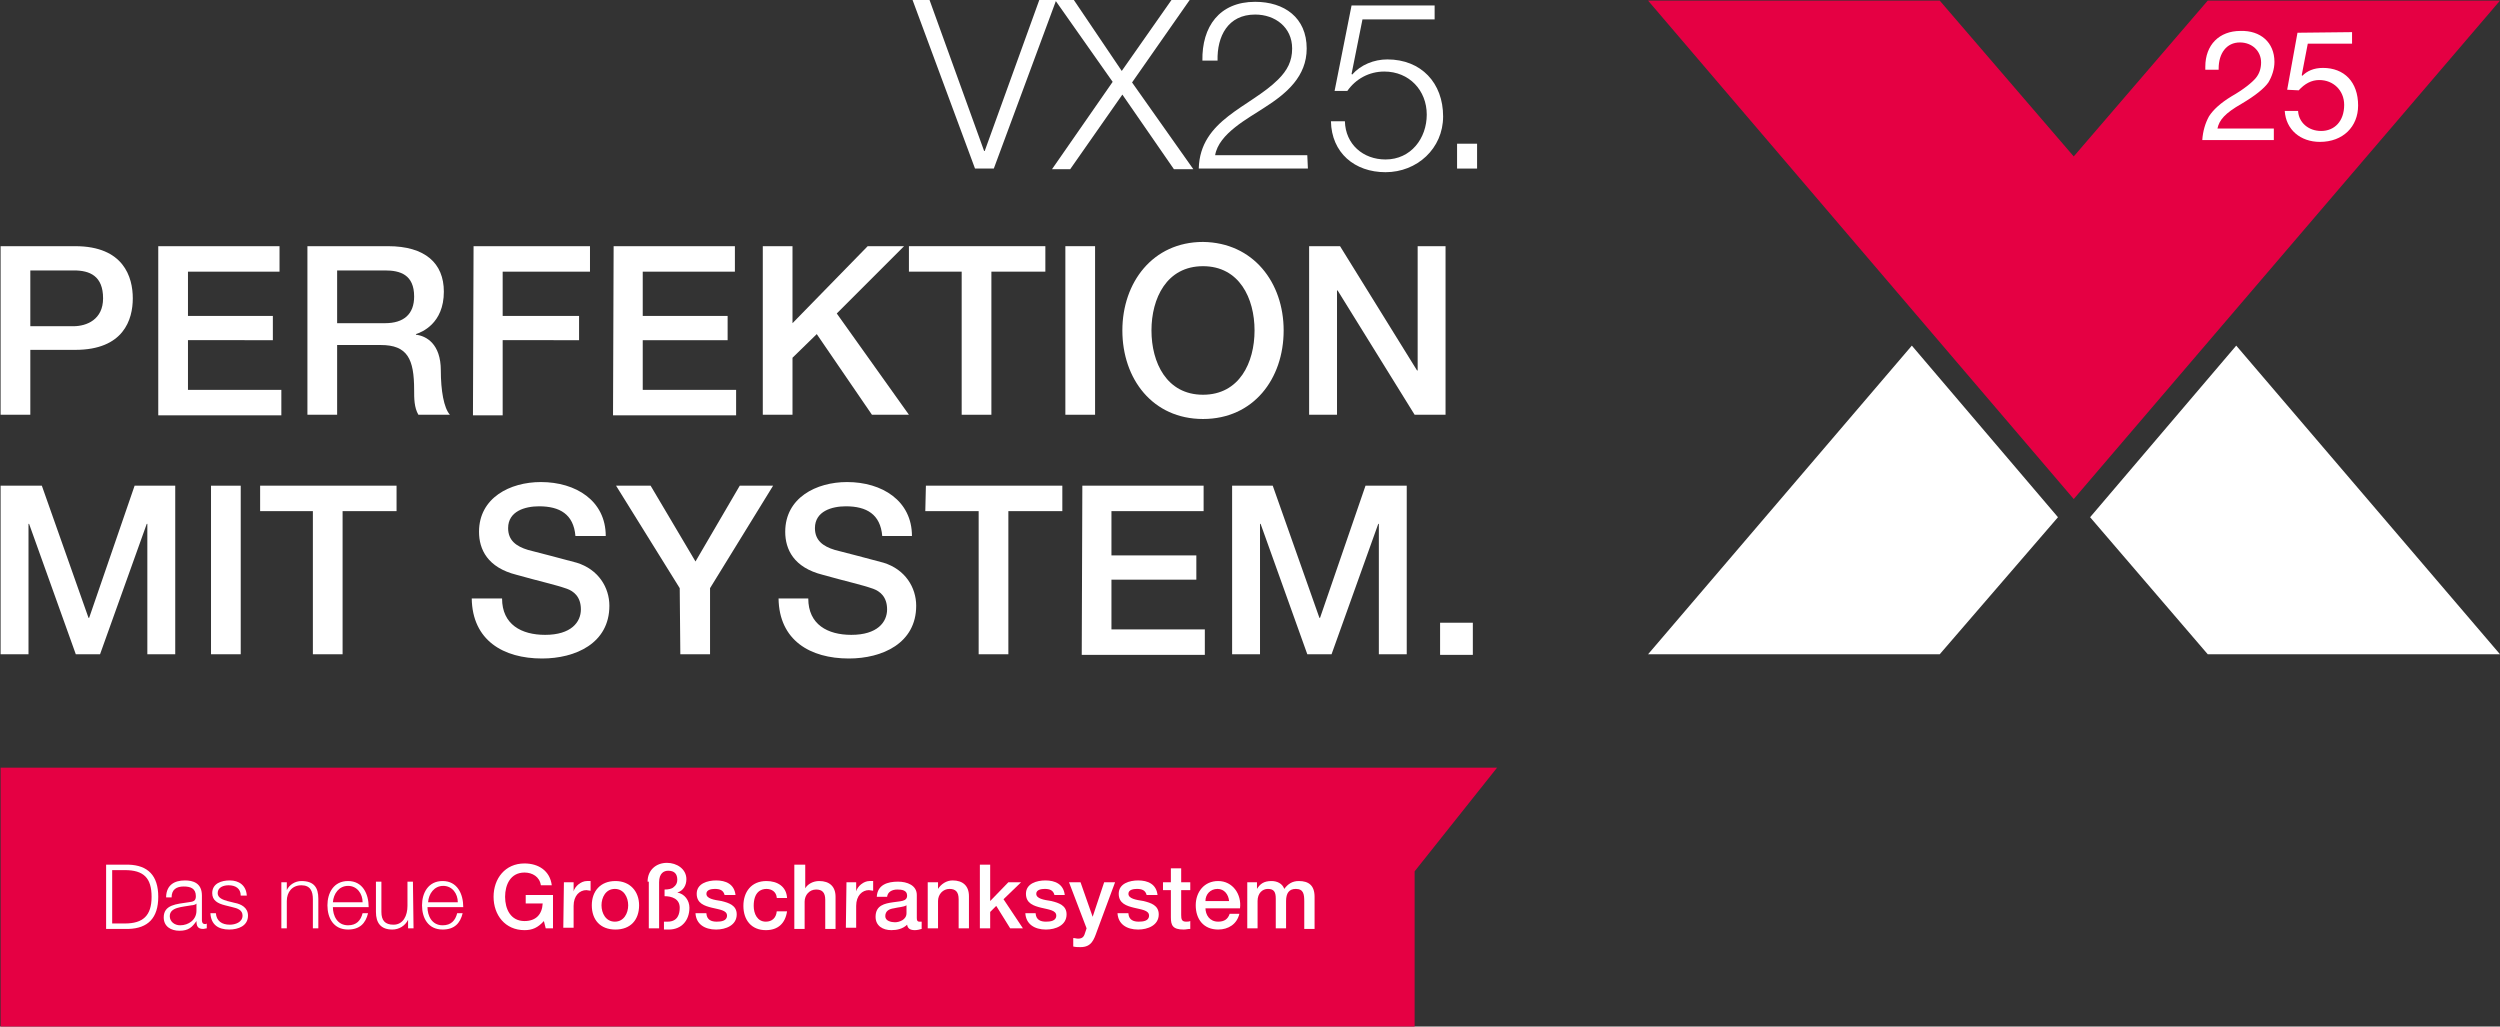 <?xml version="1.0" encoding="utf-8"?>
<!-- Generator: Adobe Illustrator 22.1.0, SVG Export Plug-In . SVG Version: 6.00 Build 0)  -->
<svg version="1.1" id="Ebene_1" xmlns="http://www.w3.org/2000/svg" xmlns:xlink="http://www.w3.org/1999/xlink" x="0px" y="0px"
	 viewBox="0 0 412.3 169.3" style="enable-background:new 0 0 412.3 169.3;" xml:space="preserve">
<rect x="0" y="0" width="412.3" height="169.3" fill="#333333" stroke="none"/>
<style type="text/css">
	.st0{fill:#e50043;}
	.st1{fill:#FFFFFF;}
</style>
<g>
	<polygon class="st0" points="246.9,126.6 233.3,126.6 214.6,126.6 0.1,126.6 0.1,169.3 233.3,169.3 233.3,143.7 	"/>
	<polygon class="st1" points="368.8,57 344.7,85.3 364.1,107.9 412.3,107.9 	"/>
	<polygon class="st1" points="315.3,57 271.8,107.9 319.9,107.9 339.4,85.3 	"/>
	<polygon class="st0" points="412.3,0.1 364.1,0.1 342,25.8 319.9,0.1 271.8,0.1 342,82.3 	"/>
	<g>
		<path class="st1" d="M375.1,10.2c0,1.2-0.4,2.4-1,3.4c-0.7,1-2.2,2.2-4.4,3.5c-2.8,1.6-3.7,2.7-4,4.1h9.3v1.9h-11.8
			c0.1-1.5,0.5-2.8,1.1-3.9c0.7-1.1,1.9-2.2,3.7-3.3c2.1-1.2,3.4-2.3,4-3s0.9-1.6,0.9-2.6c0-1.9-1.5-3.3-3.5-3.3
			c-2.2,0-3.5,1.8-3.5,4.3v0.2h-2.2V11c0-3.6,2.3-5.9,5.8-5.9C372.8,5,375.1,7,375.1,10.2z"/>
		<path class="st1" d="M387.9,5.3v1.9h-7.3l-1,5.2l0.1,0.1c0.8-0.8,1.9-1.3,3.4-1.3c3.5,0,5.8,2.3,5.8,6.2c0,3.5-2.5,6-6.3,6
			c-3.2,0-5.6-2-5.8-5.1l0,0h2.2c0.1,1.9,1.7,3.3,3.8,3.3c2.2,0,3.8-1.6,3.8-4.3c0-2.4-1.8-4.1-4.1-4.1c-1.3,0-2.4,0.6-3.4,1.7
			l-1.9-0.1l1.7-9.4L387.9,5.3L387.9,5.3L387.9,5.3z"/>
	</g>
	<g>
		<path class="st1" d="M150.5,0h2.8l9,24.9h0.1l9-24.9h2.8l-10.3,27.8h-3.1L150.5,0z"/>
		<path class="st1" d="M174,0h3.1l7.9,11.7L193.2,0h3l-9.5,13.6l10.1,14.3h-3.2l-8.5-12.3l-8.6,12.3h-3l10-14.4L174,0z"/>
		<path class="st1" d="M215.7,27.8h-18c0.2-8.1,8.5-10.1,13.1-14.7c1.5-1.5,2.3-3,2.3-5.1c0-3.5-2.8-5.6-6.1-5.6
			c-4.5,0-6.3,3.6-6.2,7.6h-2.5c-0.1-5.6,2.8-9.7,8.7-9.7c4.8,0,8.5,2.6,8.5,7.7c0,4.6-3.3,7.4-6.9,9.7c-2.7,1.8-7.6,4.3-8.2,7.9
			h15.2L215.7,27.8C215.6,27.8,215.7,27.8,215.7,27.8z"/>
		<path class="st1" d="M221.8,20c0.1,3.8,3,6.3,6.7,6.3c4.2,0,6.8-3.5,6.8-7.4c0-4-2.9-7.1-7-7.1c-2.5,0-4.7,1.2-6.1,3.2h-2.1
			l2.8-14.1h13.7v2.3h-11.9l-1.8,9l0.1,0.1c1.4-1.6,3.6-2.5,5.8-2.5c5.6,0,9.2,3.9,9.2,9.4c0,5.3-4.3,9.2-9.5,9.2
			c-5.1,0-8.9-3.2-9-8.4C219.5,20,221.8,20,221.8,20z"/>
		<path class="st1" d="M240.3,27.8v-4.1h3.3v4.1H240.3z"/>
	</g>
	<g>
		<path class="st1" d="M17.5,142.6h3.7c3.2,0.1,4.9,1.8,4.9,5.3s-1.7,5.2-4.9,5.3h-3.7V142.6z M18.5,152.3h2.1c3,0,4.4-1.3,4.4-4.4
			c0-3.1-1.3-4.4-4.4-4.4h-2.1V152.3z"/>
		<path class="st1" d="M27.4,147.8c0.1-1.8,1.3-2.6,3.1-2.6c1.3,0,2.8,0.4,2.8,2.5v4.1c0,0.4,0.2,0.6,0.5,0.6c0.1,0,0.2,0,0.3-0.1
			v0.8c-0.2,0-0.4,0.1-0.6,0.1c-0.9,0-1.1-0.5-1.1-1.3l0,0c-0.7,1-1.3,1.6-2.8,1.6c-1.4,0-2.6-0.7-2.6-2.2c0-2.1,2.1-2.2,4.1-2.5
			c0.8-0.1,1.2-0.2,1.2-1c0-1.3-0.9-1.6-2-1.6c-1.2,0-2,0.5-2,1.8h-0.9C27.4,148,27.4,147.8,27.4,147.8z M32.4,149L32.4,149
			c-0.1,0.2-0.6,0.3-0.8,0.3c-1.6,0.3-3.6,0.3-3.6,1.8c0,0.9,0.8,1.5,1.7,1.5c1.4,0,2.7-0.9,2.7-2.4C32.4,150.2,32.4,149,32.4,149z"
			/>
		<path class="st1" d="M39.7,147.7c0-1.2-0.9-1.7-2-1.7c-0.8,0-1.8,0.3-1.8,1.3c0,0.8,0.9,1.1,1.6,1.3l1.2,0.3
			c1.1,0.2,2.2,0.8,2.2,2.1c0,1.7-1.6,2.3-3.1,2.3c-1.8,0-3-0.8-3.1-2.7h0.9c0.1,1.3,1,1.9,2.3,1.9c0.9,0,2.1-0.4,2.1-1.5
			c0-0.9-0.8-1.2-1.7-1.4l-1.2-0.3c-1.2-0.3-2.1-0.8-2.1-2c0-1.6,1.5-2.1,2.9-2.1c1.5,0,2.7,0.8,2.8,2.5L39.7,147.7L39.7,147.7z"/>
		<path class="st1" d="M46.4,145.5h0.9v1.3l0,0c0.4-0.9,1.4-1.5,2.4-1.5c2.1,0,2.8,1.1,2.8,2.9v4.9h-0.9v-4.8c0-1.3-0.4-2.3-1.9-2.3
			s-2.4,1.1-2.4,2.6v4.5h-0.9C46.4,153.1,46.4,145.5,46.4,145.5z"/>
		<path class="st1" d="M54.9,149.6c0,1.4,0.7,3,2.5,3c1.4,0,2.1-0.8,2.4-2h0.9c-0.4,1.7-1.4,2.7-3.3,2.7c-2.4,0-3.4-1.9-3.4-4
			c0-2,1-4,3.4-4s3.4,2.1,3.4,4.3H54.9z M59.8,148.8c0-1.4-0.9-2.7-2.4-2.7s-2.4,1.3-2.5,2.7H59.8z"/>
		<path class="st1" d="M68.2,153.1h-0.9v-1.4l0,0c-0.5,1-1.5,1.6-2.6,1.6c-1.9,0-2.7-1.1-2.7-2.9v-5h0.9v5c0,1.4,0.6,2.1,2,2.1
			c1.6,0,2.3-1.5,2.3-3.1v-4h0.9L68.2,153.1L68.2,153.1L68.2,153.1z"/>
		<path class="st1" d="M70.5,149.6c0,1.4,0.7,3,2.5,3c1.4,0,2.1-0.8,2.4-2h0.9c-0.4,1.7-1.4,2.7-3.3,2.7c-2.4,0-3.4-1.9-3.4-4
			c0-2,1-4,3.4-4s3.4,2.1,3.4,4.3H70.5z M75.5,148.8c0-1.4-0.9-2.7-2.4-2.7s-2.4,1.3-2.5,2.7H75.5z"/>
		<path class="st1" d="M91.2,153.1H90l-0.3-1.2c-1,1.1-1.9,1.5-3.2,1.5c-3.2,0-5.1-2.5-5.1-5.5s1.9-5.5,5.1-5.5
			c2.3,0,4.2,1.2,4.5,3.6h-1.8c-0.2-1.4-1.4-2.1-2.7-2.1c-2.3,0-3.2,2-3.2,4s0.9,4,3.2,4c1.9,0,2.9-1.1,3-2.9h-2.8v-1.4h4.5V153.1z"
			/>
		<path class="st1" d="M93,145.5h1.6v1.5l0,0c0.2-0.8,1.2-1.7,2.2-1.7c0.4,0,0.5,0,0.6,0v1.6c-0.2,0-0.5-0.1-0.7-0.1
			c-1.1,0-2.1,0.9-2.1,2.6v3.6h-1.7L93,145.5L93,145.5z"/>
		<path class="st1" d="M97.6,149.3c0-2.3,1.4-4,3.9-4c2.4,0,3.9,1.7,3.9,4c0,2.4-1.4,4-3.9,4S97.6,151.7,97.6,149.3z M103.6,149.3
			c0-1.3-0.7-2.7-2.2-2.7s-2.2,1.4-2.2,2.7s0.7,2.7,2.2,2.7S103.6,150.6,103.6,149.3z"/>
		<path class="st1" d="M106.8,145.4c0-1.9,1.4-3.1,3.2-3.1c1.6,0,3.2,1,3.2,2.7c0,1-0.5,1.9-1.5,2.2l0,0c1.2,0.2,2,1.3,2,2.5
			c0,2.1-1.3,3.6-3.4,3.6c-0.3,0-0.5,0-0.8,0V152c0.2,0,0.3,0,0.6,0c1.7,0,2-1.3,2-2.3c0-0.7-0.3-1.2-0.8-1.5s-1.1-0.4-1.7-0.4v-1.1
			c0.6,0,1.2-0.1,1.5-0.4c0.4-0.3,0.6-0.7,0.6-1.2c0-1-0.5-1.5-1.5-1.5c-0.7,0-1.5,0.4-1.5,1.9v7.6H107v-7.7L106.8,145.4
			L106.8,145.4z"/>
		<path class="st1" d="M116.5,150.7c0.1,1,0.8,1.3,1.7,1.3c0.7,0,1.7-0.1,1.7-1s-1.3-1-2.5-1.3s-2.5-0.7-2.5-2.3
			c0-1.7,1.8-2.2,3.2-2.2c1.6,0,3,0.6,3.2,2.4h-1.8c-0.2-0.8-0.8-1-1.6-1c-0.5,0-1.4,0.1-1.4,0.8c0,0.8,1.2,1,2.5,1.2
			c1.2,0.3,2.5,0.7,2.5,2.2c0,1.8-1.8,2.5-3.4,2.5c-1.9,0-3.3-0.9-3.4-2.7h1.8L116.5,150.7L116.5,150.7z"/>
		<path class="st1" d="M128.1,148c-0.1-0.9-0.8-1.4-1.7-1.4s-2.1,0.5-2.1,2.8c0,1.3,0.6,2.6,2,2.6c1,0,1.7-0.6,1.8-1.7h1.7
			c-0.3,2-1.5,3.1-3.5,3.1c-2.4,0-3.7-1.7-3.7-4s1.3-4.1,3.8-4.1c1.8,0,3.3,0.9,3.4,2.8h-1.7V148z"/>
		<path class="st1" d="M131.1,142.6h1.7v3.9l0,0c0.4-0.7,1.3-1.2,2.3-1.2c1.7,0,2.7,0.9,2.7,2.6v5.3h-1.7v-4.8
			c0-1.2-0.5-1.7-1.5-1.7c-1.1,0-1.9,0.9-1.9,2v4.5H131v-10.6H131.1z"/>
		<path class="st1" d="M139.6,145.5h1.6v1.5l0,0c0.2-0.8,1.2-1.7,2.2-1.7c0.4,0,0.5,0,0.6,0v1.6c-0.2,0-0.5-0.1-0.7-0.1
			c-1.1,0-2.1,0.9-2.1,2.6v3.6h-1.7L139.6,145.5L139.6,145.5L139.6,145.5z"/>
		<path class="st1" d="M151.2,151.4c0,0.4,0.1,0.6,0.4,0.6h0.2c0.1,0,0.1,0,0.2,0v1.2c-0.3,0.1-0.8,0.2-1.1,0.2
			c-0.7,0-1.2-0.2-1.3-0.9c-0.7,0.7-1.7,0.9-2.6,0.9c-1.4,0-2.6-0.7-2.6-2.2c0-1.9,1.5-2.2,2.9-2.4c1.2-0.2,2.3-0.1,2.3-1.1
			c0-0.9-0.9-1-1.6-1c-0.9,0-1.6,0.4-1.7,1.2h-1.7c0.1-2,1.8-2.5,3.5-2.5c1.5,0,3.1,0.6,3.1,2.2L151.2,151.4L151.2,151.4z
			 M149.5,149.3c-0.5,0.3-1.3,0.3-2.1,0.5c-0.7,0.1-1.4,0.4-1.4,1.3c0,0.8,1,1,1.6,1c0.7,0,1.9-0.4,1.9-1.5V149.3z"/>
		<path class="st1" d="M153.1,145.5h1.6v1.1l0,0c0.5-0.8,1.4-1.4,2.4-1.4c1.7,0,2.7,0.9,2.7,2.6v5.3h-1.7v-4.8
			c0-1.2-0.5-1.7-1.5-1.7c-1.1,0-1.9,0.9-1.9,2v4.5H153v-7.6L153.1,145.5L153.1,145.5z"/>
		<path class="st1" d="M161.6,142.6h1.7v6l3-3.1h2.1l-2.9,2.8l3.2,4.8h-2.1l-2.3-3.7l-1,1v2.7h-1.7V142.6z"/>
		<path class="st1" d="M170.8,150.7c0.1,1,0.8,1.3,1.7,1.3c0.7,0,1.7-0.1,1.7-1s-1.3-1-2.5-1.3s-2.5-0.7-2.5-2.3
			c0-1.7,1.8-2.2,3.2-2.2c1.6,0,3,0.6,3.2,2.4h-1.7c-0.2-0.8-0.8-1-1.6-1c-0.5,0-1.4,0.1-1.4,0.8c0,0.8,1.2,1,2.5,1.2
			c1.2,0.3,2.5,0.7,2.5,2.2c0,1.8-1.8,2.5-3.4,2.5c-1.9,0-3.3-0.9-3.4-2.7h1.7V150.7z"/>
		<path class="st1" d="M176.3,145.5h1.9l2,5.7l0,0l1.9-5.7h1.8l-3,8.1c-0.5,1.4-0.9,2.6-2.7,2.6c-0.4,0-0.8,0-1.2-0.1v-1.4
			c0.3,0,0.5,0.1,0.8,0.1c0.8,0,1-0.4,1.2-1.1l0.2-0.6L176.3,145.5z"/>
		<path class="st1" d="M186.1,150.7c0.1,1,0.8,1.3,1.7,1.3c0.7,0,1.7-0.1,1.7-1s-1.3-1-2.5-1.3s-2.5-0.7-2.5-2.3
			c0-1.7,1.8-2.2,3.2-2.2c1.6,0,3,0.6,3.2,2.4h-1.8c-0.2-0.8-0.8-1-1.6-1c-0.5,0-1.4,0.1-1.4,0.8c0,0.8,1.2,1,2.5,1.2
			c1.2,0.3,2.5,0.7,2.5,2.2c0,1.8-1.8,2.5-3.4,2.5c-1.9,0-3.3-0.9-3.4-2.7h1.8V150.7z"/>
		<path class="st1" d="M191.8,145.5h1.3v-2.3h1.7v2.3h1.5v1.3h-1.5v4.1c0,0.7,0.1,1.1,0.8,1.1c0.2,0,0.5,0,0.7-0.1v1.3
			c-0.4,0-0.7,0.1-1.1,0.1c-1.8,0-2.1-0.7-2.1-2v-4.5h-1.3L191.8,145.5L191.8,145.5z"/>
		<path class="st1" d="M198.8,149.7c0,1.2,0.7,2.3,2.1,2.3c1,0,1.6-0.4,1.9-1.3h1.6c-0.4,1.7-1.8,2.6-3.5,2.6c-2.4,0-3.7-1.7-3.7-4
			c0-2.2,1.4-4,3.7-4c2.4,0,3.9,2.2,3.6,4.5h-5.7L198.8,149.7L198.8,149.7z M202.7,148.6c-0.1-1.1-0.8-2-1.9-2c-1.2,0-2,0.9-2,2
			H202.7z"/>
		<path class="st1" d="M205.7,145.5h1.6v1.1l0,0c0.5-0.8,1.1-1.3,2.4-1.3c0.9,0,1.8,0.4,2.1,1.3c0.6-0.8,1.3-1.3,2.4-1.3
			c1.6,0,2.6,0.7,2.6,2.6v5.3h-1.7v-4.5c0-1.2-0.1-2.1-1.4-2.1c-1.1,0-1.6,0.7-1.6,2v4.5h-1.7v-4.9c0-1.1-0.3-1.6-1.3-1.6
			c-0.9,0-1.7,0.7-1.7,2v4.5h-1.7L205.7,145.5L205.7,145.5z"/>
	</g>
	<g>
		<path class="st1" d="M0.1,40.6h12.3c8,0,9.5,5.1,9.5,8.6s-1.5,8.5-9.5,8.5H5v10.7H0.1V40.6z M5,53.8h7.1c2.2,0,4.9-1.1,4.9-4.6
			c0-3.7-2.2-4.6-4.8-4.6H5V53.8z"/>
		<path class="st1" d="M26.1,40.6h20v4.2H31v7.3h14v4H31v8.2h15.4v4.2H26.1V40.6z"/>
		<path class="st1" d="M50.7,40.6H64c6.1,0,9.2,2.8,9.2,7.5c0,5.3-3.7,6.7-4.6,7v0.1c1.7,0.2,4.1,1.5,4.1,5.9c0,3.3,0.5,6.2,1.5,7.3
			H69c-0.7-1.2-0.7-2.7-0.7-4.1c0-5.1-1.1-7.4-5.5-7.4h-7.2v11.5h-4.9V40.6z M55.5,53.3h8c3.1,0,4.8-1.5,4.8-4.4
			c0-3.6-2.3-4.3-4.8-4.3h-7.9v8.7H55.5z"/>
		<path class="st1" d="M78.1,40.6h19.2v4.2H82.9v7.3h12.6v4H82.9v12.4H78L78.1,40.6L78.1,40.6z"/>
		<path class="st1" d="M101.2,40.6h20v4.2H106v7.3h14v4h-14v8.2h15.4v4.2h-20.3L101.2,40.6L101.2,40.6z"/>
		<path class="st1" d="M125.8,40.6h4.9v12.7l12.4-12.7h6L138,51.7l11.9,16.7h-6.1l-9.1-13.3l-4,3.9v9.4h-4.9L125.8,40.6L125.8,40.6z
			"/>
		<path class="st1" d="M149.9,40.6h22.5v4.2h-8.9v23.6h-4.9V44.8h-8.7L149.9,40.6L149.9,40.6z"/>
		<path class="st1" d="M175.7,40.6h4.9v27.8h-4.9V40.6z"/>
		<path class="st1" d="M211.7,54.5c0,8-5,14.6-13.3,14.6s-13.3-6.6-13.3-14.6c0-7.9,5-14.6,13.3-14.6
			C206.7,40,211.7,46.6,211.7,54.5z M189.9,54.5c0,5.3,2.5,10.6,8.5,10.6s8.5-5.3,8.5-10.6s-2.5-10.6-8.5-10.6
			S189.9,49.2,189.9,54.5z"/>
		<path class="st1" d="M215.9,40.6h5.1l12.7,20.5h0.1V40.6h4.6v27.8h-5.1l-12.7-20.5h-0.1v20.5h-4.6V40.6z"/>
		<path class="st1" d="M0,80.1h6.9l7.7,21.8h0.1l7.5-21.8h6.7v27.8h-4.6V86.4h-0.1l-7.7,21.5h-4L4.8,86.4H4.7v21.5H0.1V80.1H0z"/>
		<path class="st1" d="M34.8,80.1h4.9v27.8h-4.9V80.1z"/>
		<path class="st1" d="M42.9,80.1h22.5v4.2h-8.9v23.6h-4.9V84.3h-8.7C42.9,84.3,42.9,80.1,42.9,80.1z"/>
		<path class="st1" d="M82.8,98.7c0,4.3,3.2,6,7.1,6c4.3,0,5.9-2.1,5.9-4.2s-1.2-3-2.3-3.4c-2-0.7-4.4-1.2-8.3-2.3
			c-4.8-1.2-6.2-4.2-6.2-7.1c0-5.6,5.1-8.2,10.2-8.2c5.8,0,10.7,3.1,10.7,8.9h-5c-0.3-3.6-2.6-4.9-6-4.9c-2.3,0-5.1,0.8-5.1,3.6
			c0,2,1.3,3,3.3,3.6c0.4,0.1,6.6,1.7,8,2.1c3.6,1.1,5.4,4.1,5.4,7.1c0,6.2-5.6,8.7-11.1,8.7c-6.4,0-11.5-3-11.6-9.9L82.8,98.7
			L82.8,98.7z"/>
		<path class="st1" d="M112.1,97l-10.5-16.9h5.7l7.4,12.5l7.3-12.5h5.5L117.1,97v10.9h-4.9L112.1,97L112.1,97z"/>
		<path class="st1" d="M133.3,98.7c0,4.3,3.2,6,7.1,6c4.3,0,5.9-2.1,5.9-4.2s-1.2-3-2.3-3.4c-2-0.7-4.4-1.2-8.3-2.3
			c-4.8-1.2-6.2-4.2-6.2-7.1c0-5.6,5.1-8.2,10.2-8.2c5.8,0,10.7,3.1,10.7,8.9h-4.9c-0.3-3.6-2.6-4.9-6-4.9c-2.3,0-5.1,0.8-5.1,3.6
			c0,2,1.3,3,3.3,3.6c0.4,0.1,6.6,1.7,8,2.1c3.6,1.1,5.4,4.1,5.4,7.1c0,6.2-5.6,8.7-11.1,8.7c-6.4,0-11.5-3-11.6-9.9L133.3,98.7
			L133.3,98.7z"/>
		<path class="st1" d="M152.7,80.1h22.5v4.2h-8.9v23.6h-4.9V84.3h-8.8L152.7,80.1C152.6,80.1,152.7,80.1,152.7,80.1z"/>
		<path class="st1" d="M178.5,80.1h20v4.2h-15.2v7.3h14v4h-14v8.2h15.4v4.2h-20.3L178.5,80.1L178.5,80.1z"/>
		<path class="st1" d="M203,80.1h6.9l7.7,21.8h0.1l7.5-21.8h6.8v27.8h-4.6V86.4h-0.1l-7.7,21.5h-4l-7.7-21.5h-0.1v21.5h-4.6V80.1
			H203z"/>
		<path class="st1" d="M237.5,102.7h5.4v5.3h-5.4V102.7z"/>
	</g>
</g>
</svg>
